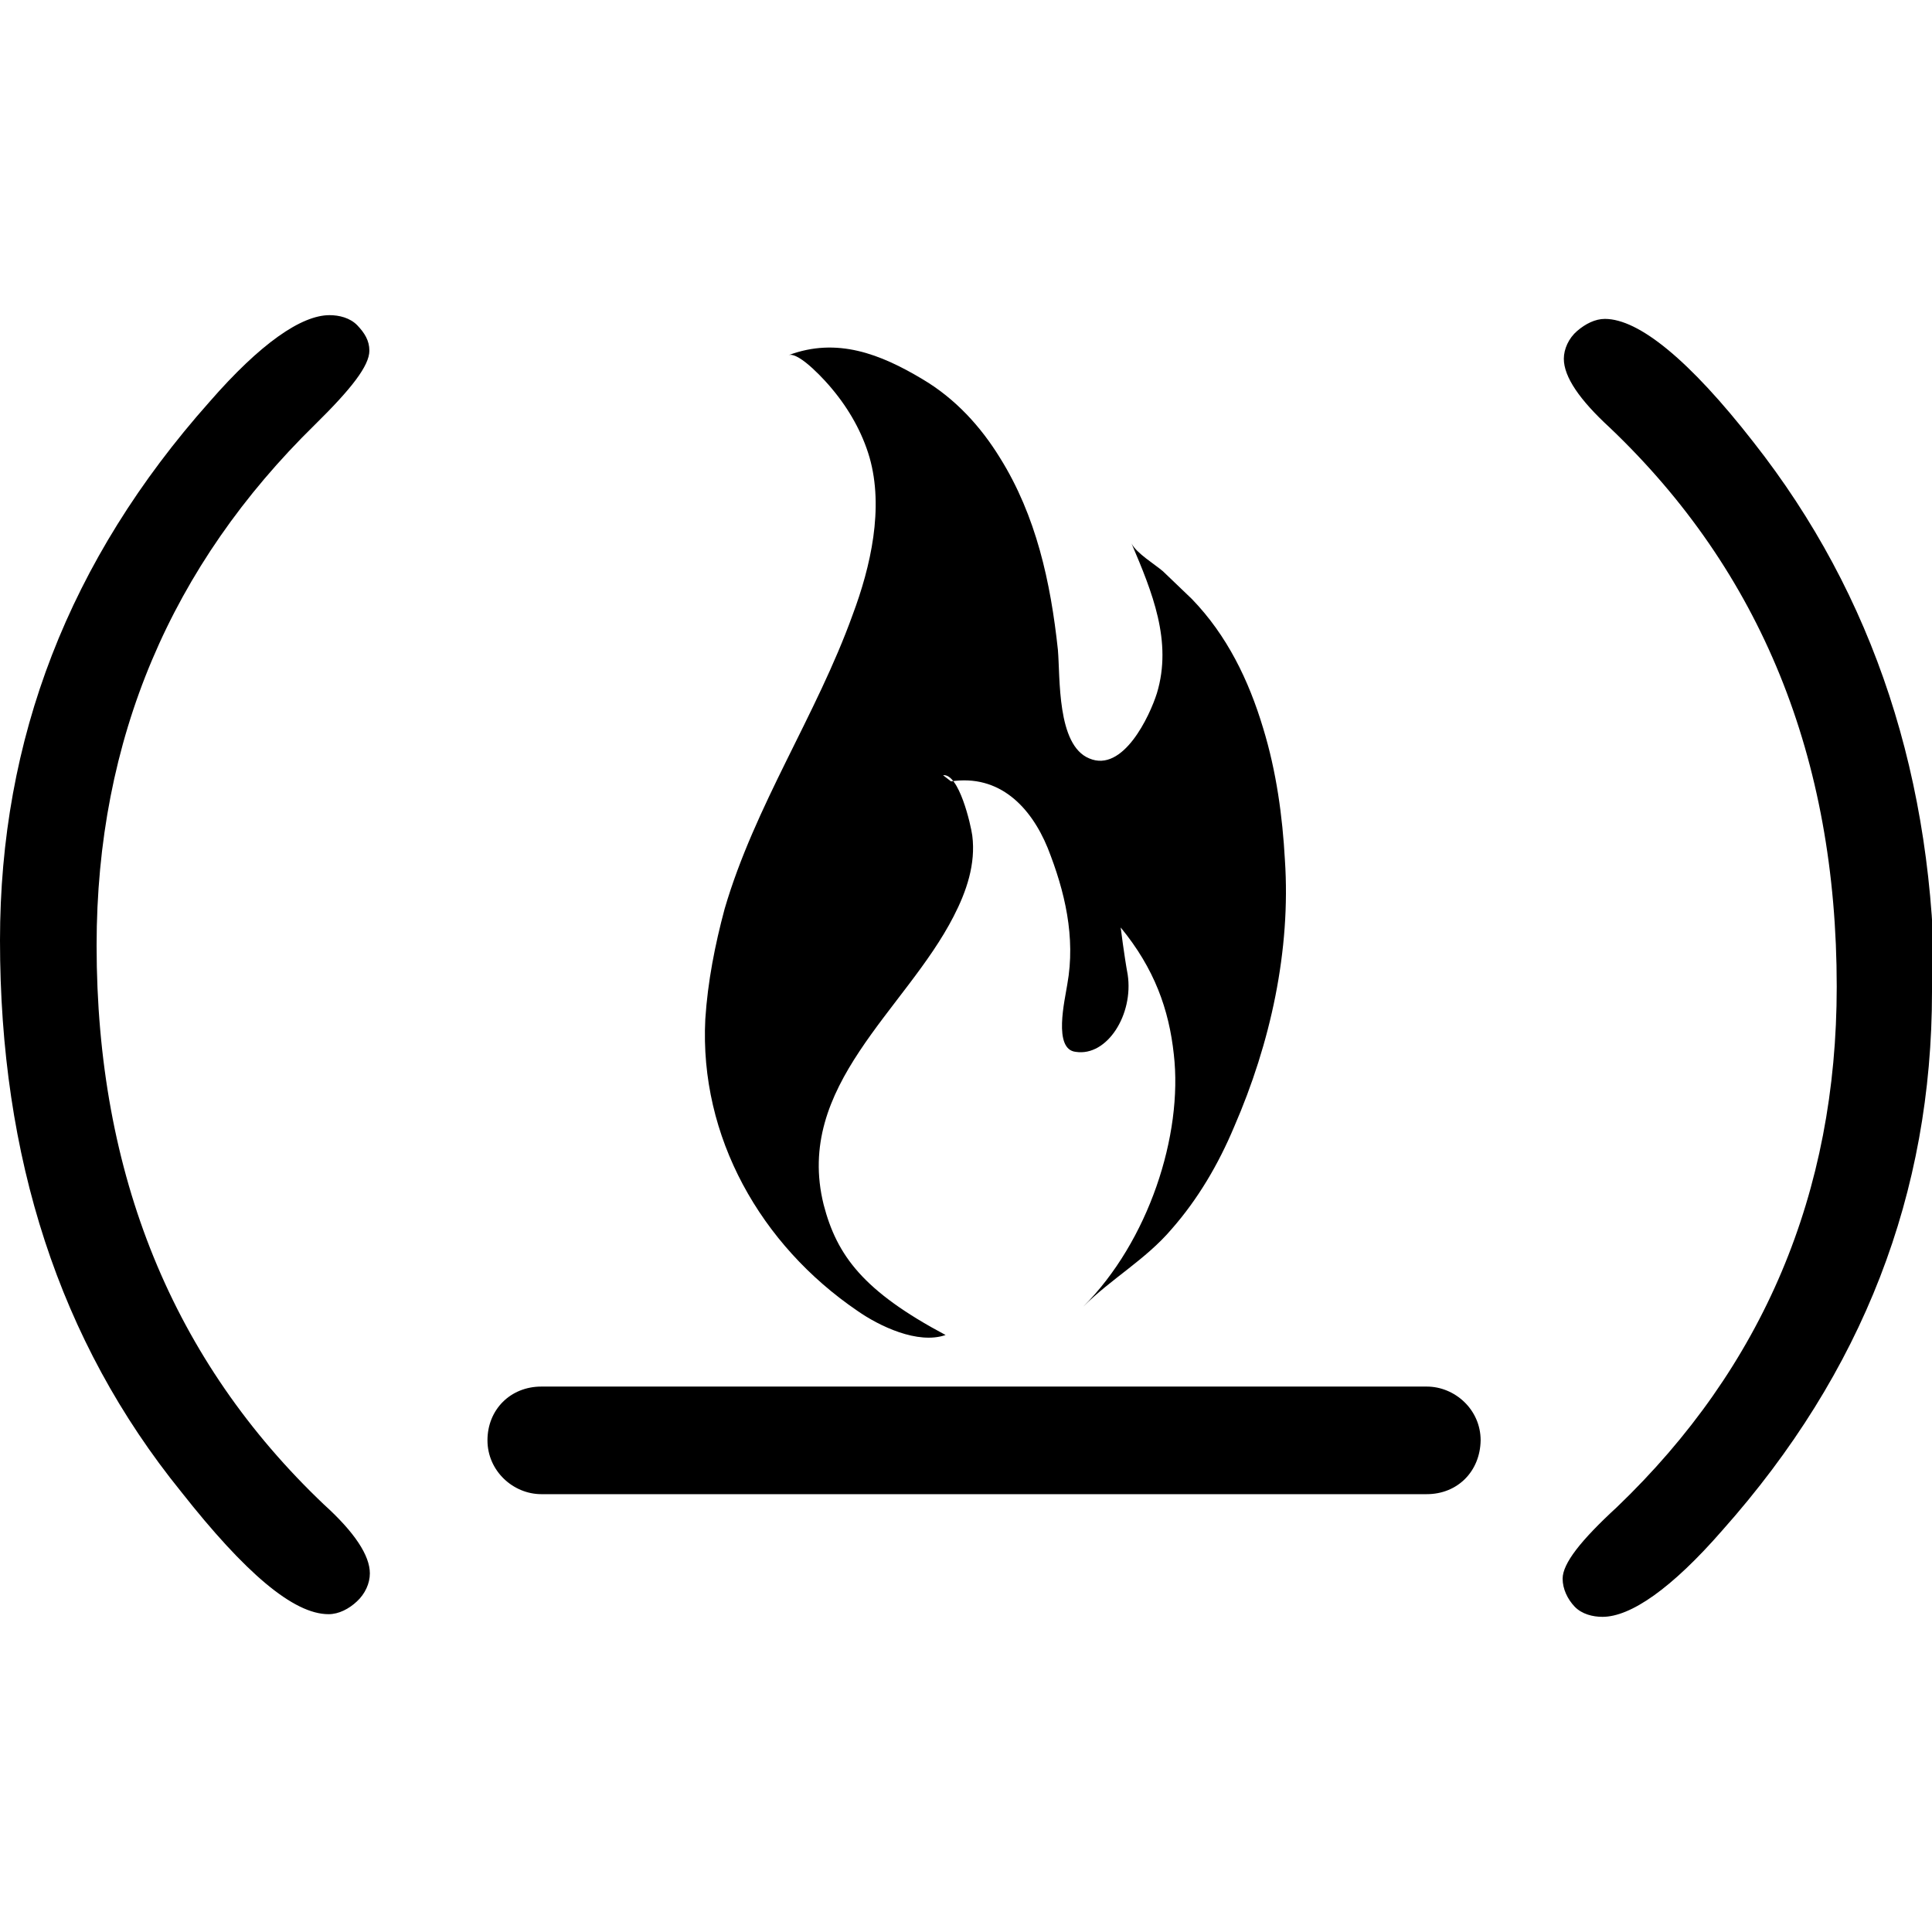 <svg viewBox="0 0 16 16" xmlns="http://www.w3.org/2000/svg" fill-rule="evenodd" clip-rule="evenodd" stroke-linejoin="round" stroke-miterlimit="1.414"><path d="M16 8.212c0 1.668-.57 3.15-1.735 4.46-.423.486-.762.718-.994.718-.08 0-.17-.022-.23-.084-.06-.063-.1-.148-.1-.232 0-.126.15-.317.45-.593 1.21-1.16 1.82-2.6 1.82-4.31 0-1.9-.63-3.44-1.88-4.63-.25-.23-.38-.42-.38-.57 0-.08.04-.17.11-.23s.15-.1.23-.1c.28 0 .7.34 1.23 1.02 1 1.27 1.5 2.8 1.5 4.57zM0 7.788c0-1.668.57-3.15 1.735-4.46.423-.486.762-.718.994-.718.08 0 .17.022.23.084.06.063.1.126.1.21 0 .125-.15.317-.45.612C1.42 4.68.8 6.116.8 7.83c0 1.9.634 3.443 1.883 4.63.254.23.38.422.38.57 0 .084-.04.17-.107.232-.066.062-.15.106-.235.106-.29 0-.69-.34-1.22-1.013C.49 11.107 0 9.585 0 7.788zm11.816 4.586H4.483c-.233 0-.446-.192-.446-.446s.19-.445.446-.445h7.333c.232 0 .446.19.446.445-.004.258-.192.446-.446.446zM7.81 6.42c.132-.017.23.41.242.5.03.235-.048.463-.155.67-.398.776-1.32 1.403-1.076 2.386.11.424.33.718 1.01 1.08-.23.08-.55-.074-.73-.2-.8-.545-1.31-1.44-1.26-2.416.02-.31.08-.615.16-.913.25-.855.76-1.603 1.06-2.435.15-.4.26-.884.14-1.304-.06-.206-.17-.4-.31-.567-.04-.05-.27-.31-.36-.28.4-.15.76-.01 1.11.2.27.16.48.39.64.65.3.48.42 1.03.48 1.59.02.23-.01.79.26.9.28.12.5-.35.56-.54.13-.43-.04-.84-.21-1.24.04.08.19.17.26.23l.24.23c.29.3.47.67.59 1.07.11.36.16.73.18 1.09.05.75-.12 1.52-.42 2.21-.13.31-.3.6-.52.85-.213.25-.5.41-.73.64.54-.54.827-1.42.75-2.09-.04-.37-.16-.71-.44-1.05 0 0 .03.24.058.39.05.33-.17.68-.43.64-.19-.02-.09-.43-.07-.56.07-.39-.02-.77-.163-1.13-.14-.34-.4-.61-.8-.55z"/></svg>